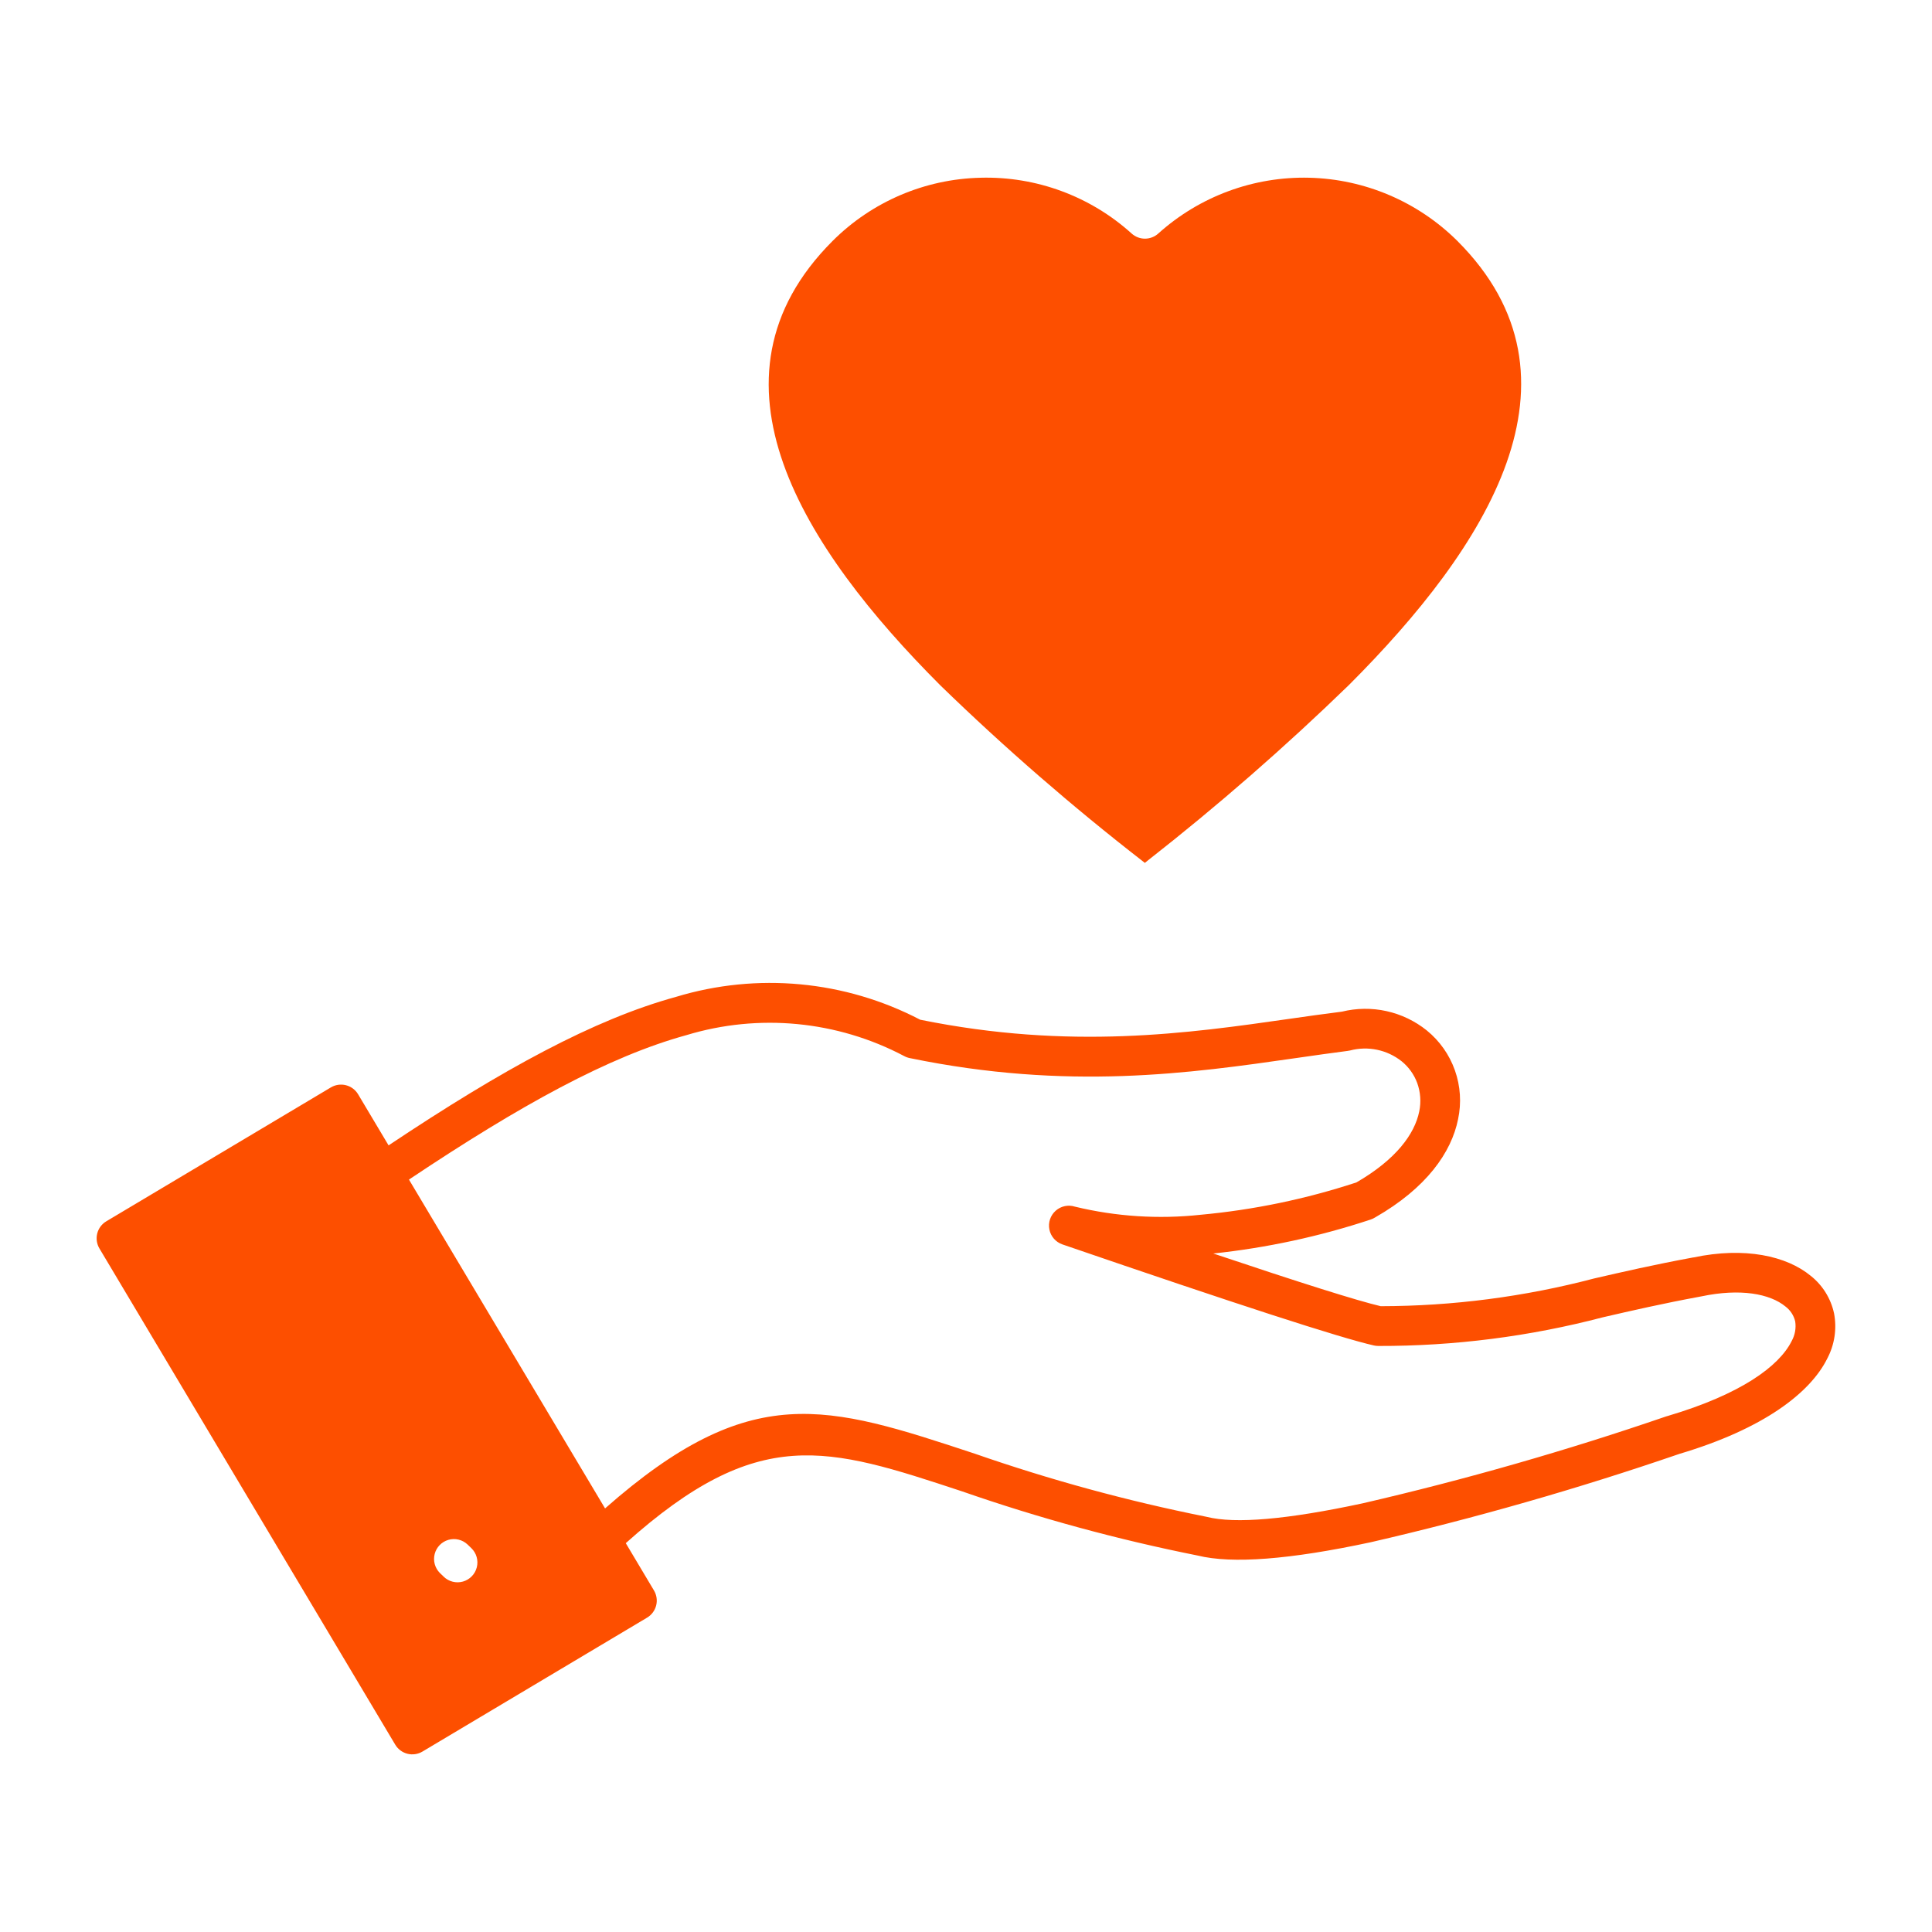 <?xml version="1.0" encoding="UTF-8"?>
<svg width="3600pt" height="3600pt" version="1.1" viewBox="0 0 3600 3600" xmlns="http://www.w3.org/2000/svg">
 <path d="m724.14 2134.2c212.87-142.02 382.86-234.79 535.43-276.66h-0.004c151.42-45.91 314.8-30.633 455.08 42.555 280.26 56.914 500.4 25.199 687.89-1.621 30.887-4.43 60.84-8.711 97.883-13.391 27.285-6.723 55.75-7.062 83.184-0.992 27.434 6.066 53.102 18.383 75.004 35.984 24.004 19.516 42.152 45.281 52.441 74.461 10.293 29.176 12.324 60.625 5.879 90.887-12.422 61.922-58.824 128.3-154.55 183.06h-0.004c-2.664 1.695-5.531 3.047-8.531 4.031-95.141 31.477-193.38 52.672-293.04 63.219 164.4 55.199 268.39 87.926 311.98 98.172 134.19-0.188 267.8-17.547 397.58-51.66 53.207-12.238 111.2-25.633 184.61-39.168h0.434c95.723-20.23 173.7-2.844 218.7 34.309v-0.004c22.094 17.555 37.422 42.223 43.379 69.805 5.492 28.727 1.023 58.469-12.672 84.312-31.32 63.109-117.36 130.64-275.83 177.7l-1.117 0.395v0.004c-188.22 64.609-379.68 119.39-573.59 164.12-151.01 32.375-258.59 40.633-322.74 24.77h-0.004c-148.82-29.707-295.41-69.645-438.73-119.52-252.61-83.41-379.08-125.14-626.76 96.48l52.488 88.055c5.051 8.414 6.543 18.492 4.152 28.008-2.391 9.516-8.469 17.688-16.895 22.715l-418.54 249.52c-8.414 5.039-18.488 6.527-28 4.137-9.516-2.391-17.688-8.465-22.723-16.883l-551.16-924.52c-5.055-8.395-6.566-18.457-4.195-27.965 2.371-9.508 8.426-17.684 16.832-22.723l418.54-249.55c8.418-5.031 18.488-6.516 28-4.125 9.512 2.391 17.684 8.457 22.727 16.867l56.773 95.219zm102.6 803.7-0.004 0.004c9.473 9.227 23.152 12.699 35.879 9.109 12.727-3.59 22.574-13.695 25.828-26.512 3.258-12.82-0.574-26.398-10.047-35.629l-7.199-6.949v0.004c-9.52-8.98-23.078-12.266-35.652-8.637s-22.297 13.633-25.57 26.305c-3.273 12.672 0.391 26.129 9.637 35.395l7.199 6.91zm1000.3-2606.7c-103.64 2.352-202.38 44.566-275.69 117.86-257.4 257.4-54 573.12 201.06 828.21v0.004c119.75 116.26 245.85 225.79 377.71 328.1l3.133 2.519c11.305-9.145 5.617-4.5 0 0l5.508-4.465-0.004 0.004c130.62-102.31 255.73-211.47 374.8-327.03 256.68-256.68 458.86-570.64 202.07-827.43l0.004 0.004c-73.551-73.074-172.28-115.23-275.93-117.8-103.65-2.57-204.35 34.633-281.43 103.97-6.797 6.16-15.645 9.57-24.82 9.57-9.176 0-18.023-3.41-24.82-9.57-77.02-69.551-177.86-106.78-281.59-103.97zm-699.59 2479.5c272.12-239.65 412.09-193.39 688.57-102.1h0.004c140.69 48.977 284.59 88.215 430.67 117.43 0.68 0.109 1.352 0.254 2.016 0.434 52.992 13.344 149.75 4.945 290.27-25.199v-0.004c191.25-44.184 380.09-98.254 565.74-162 1.043-0.359 2.125-0.648 3.168-0.898 136.26-40.391 207.36-92.699 230.62-139.5 6.238-11.199 8.543-24.164 6.551-36.828-2.66-10.957-9.016-20.656-18-27.469-29.125-24.012-84.422-34.199-156.67-18.973l-2.125 0.395c-70.094 12.926-128.16 26.316-181.48 38.594-136.57 35.809-277.2 53.766-418.39 53.426-2.773 0.012-5.539-0.293-8.242-0.902-62.641-14.16-256.16-76.945-580.57-188.35h-0.004c-12.441-4.316-21.66-14.906-24.219-27.824-2.559-12.922 1.926-26.227 11.785-34.961 9.855-8.73 23.605-11.582 36.121-7.484 76.422 18.422 155.45 23.527 233.61 15.082 98.844-9.066 196.34-29.309 290.63-60.336 73.547-42.516 108.5-90 117.04-132.27v0.004c3.688-17.738 2.352-36.152-3.852-53.172-5.894-15.793-15.914-29.715-29.016-40.32-27.098-21.449-62.711-28.879-96.121-20.055-1.551 0.387-3.125 0.66-4.715 0.828-26.172 3.312-61.414 8.352-97.812 13.57-194.4 27.898-422.39 60.66-717.66-0.18v0.004c-3.781-0.746-7.422-2.07-10.801-3.926-124.85-65.871-270.64-79.828-405.72-38.844-144 39.602-308.59 129.93-516.82 269.1z" fill="#fd4f00" fill-rule="evenodd"/>
</svg>

